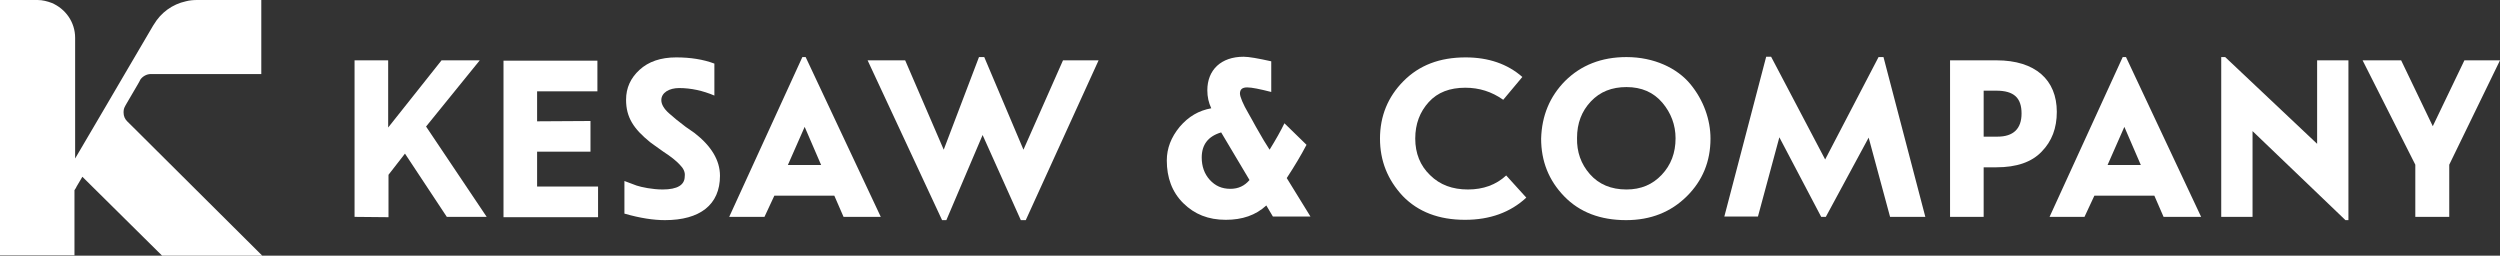 <?xml version="1.0" encoding="UTF-8"?> <svg xmlns="http://www.w3.org/2000/svg" width="264" height="27" viewBox="0 0 264 27" fill="none"><rect x="0" y="0" width="264" height="27" fill="#333333" stroke="none"/> <g clip-path="url(#clip0_126_54)"> <path d="M27.698 27H17.12L9.708 19.665L9.569 19.527L8.699 18.666L8.108 19.665L8.073 19.733L8.003 19.871L7.864 20.078V26.966H0V0H3.967C4.489 0 5.011 0.138 5.463 0.31C6.924 0.93 7.934 2.342 7.934 3.995V16.737L11.413 10.814L13.188 7.783L16.18 2.686L16.25 2.583C16.981 1.343 18.198 0.448 19.625 0.138C20.008 0.034 20.425 0 20.843 0H27.593V7.818H15.937C15.484 7.818 15.067 8.059 14.823 8.403L14.719 8.61L14.545 8.92L13.536 10.642L13.257 11.124L13.188 11.261C13.083 11.434 13.049 11.64 13.049 11.881C13.049 12.26 13.188 12.57 13.431 12.811L13.71 13.087L14.127 13.5L27.698 27Z" fill="white"></path> <path d="M37.441 22.902V6.371H40.99V13.466L46.627 6.371H50.663L44.992 13.362L51.394 22.902H47.184L42.765 16.221L41.025 18.459V22.936L37.441 22.902Z" fill="white"></path> <path d="M62.355 12.777V16.014H56.718V19.699H63.155V22.936H53.169V6.406H63.086V9.643H56.718V12.811L62.355 12.777Z" fill="white"></path> <path d="M71.785 17.392C71.402 16.978 70.845 16.53 70.045 16.014C69.279 15.463 68.827 15.153 68.653 15.015C66.913 13.603 66.113 12.398 66.113 10.538C66.113 9.264 66.6 8.231 67.54 7.37C68.479 6.509 69.767 6.061 71.402 6.061C72.898 6.061 74.255 6.268 75.439 6.715V10.091C74.221 9.574 72.968 9.298 71.715 9.298C70.671 9.298 69.836 9.781 69.836 10.573C69.836 10.986 70.08 11.468 70.671 11.985L71.437 12.639L72.411 13.397L73.351 14.051C75.125 15.428 76.03 16.944 76.03 18.562C76.03 21.628 73.907 23.246 70.219 23.246C69.036 23.246 67.609 23.04 65.939 22.557V19.113L67.227 19.596C67.749 19.768 68.897 20.009 69.975 20.009C71.541 20.009 72.307 19.527 72.307 18.631C72.376 18.184 72.168 17.77 71.785 17.392Z" fill="white"></path> <path d="M81.771 20.663L80.728 22.902H77.004L84.729 6.027H85.077L93.011 22.902H89.079L88.104 20.663H81.771ZM83.198 17.426H86.713L84.973 13.397L83.198 17.426Z" fill="white"></path> <path d="M103.763 14.258L99.935 23.246H99.483L91.619 6.371H95.586L99.657 15.807L103.38 6.027H103.937L108.077 15.807L112.253 6.371H116.011L108.321 23.246H107.799L103.763 14.258Z" fill="white"></path> <path d="M137.968 15.291C137.411 16.358 136.715 17.529 135.88 18.803L138.385 22.867H134.418L133.722 21.696C132.609 22.73 131.182 23.212 129.442 23.212C127.598 23.212 126.137 22.626 124.954 21.455C123.771 20.284 123.214 18.769 123.214 16.944C123.214 15.67 123.666 14.499 124.571 13.397C125.51 12.295 126.589 11.675 127.911 11.434C127.633 10.848 127.494 10.228 127.494 9.54C127.494 7.37 128.955 5.992 131.321 5.992C131.878 5.992 132.852 6.165 134.244 6.474V9.712C133.026 9.402 132.191 9.23 131.704 9.23C131.182 9.23 130.939 9.436 130.939 9.884C130.939 10.194 131.252 10.986 131.843 11.985C132.122 12.501 132.4 12.949 132.609 13.362L133.444 14.809L134.07 15.807C134.731 14.74 135.253 13.81 135.636 13.018L137.968 15.291ZM128.955 13.982C127.563 14.395 126.902 15.291 126.902 16.634C126.902 17.564 127.181 18.356 127.737 18.976C128.329 19.63 129.025 19.94 129.93 19.94C130.765 19.94 131.426 19.63 131.948 19.01L128.955 13.982Z" fill="white"></path> <path d="M158.741 10.538C157.523 9.677 156.201 9.264 154.739 9.264C153.104 9.264 151.816 9.746 150.877 10.779C149.937 11.812 149.45 13.087 149.45 14.636C149.45 16.186 149.972 17.495 151.016 18.494C152.06 19.527 153.382 20.009 155.018 20.009C156.618 20.009 157.975 19.527 159.054 18.528L161.177 20.87C159.506 22.42 157.349 23.212 154.705 23.212C151.956 23.212 149.763 22.385 148.128 20.698C146.527 18.976 145.727 16.978 145.727 14.636C145.727 12.26 146.562 10.228 148.198 8.575C149.868 6.888 152.025 6.061 154.774 6.061C157.175 6.061 159.193 6.75 160.759 8.127L158.741 10.538Z" fill="white"></path> <path d="M165.283 8.541C166.953 6.888 169.11 6.027 171.755 6.027C174.678 6.027 177.113 7.198 178.505 8.885C179.897 10.573 180.628 12.639 180.628 14.636C180.628 17.047 179.793 19.079 178.123 20.732C176.452 22.385 174.33 23.246 171.72 23.246C169.006 23.246 166.814 22.42 165.178 20.732C163.543 19.045 162.743 17.013 162.743 14.636C162.812 12.226 163.647 10.194 165.283 8.541ZM167.892 18.39C168.832 19.458 170.119 20.009 171.755 20.009C173.286 20.009 174.504 19.492 175.478 18.459C176.452 17.426 176.939 16.152 176.939 14.602C176.939 13.19 176.452 11.916 175.548 10.848C174.608 9.746 173.355 9.195 171.755 9.195C170.224 9.195 168.971 9.677 167.997 10.71C167.022 11.744 166.535 13.018 166.535 14.568C166.501 16.048 166.953 17.323 167.892 18.39Z" fill="white"></path> <path d="M192.737 16.84L198.374 6.027H198.896L203.315 22.902H199.592L197.33 14.533L192.807 22.902H192.319L187.9 14.499L185.639 22.867H182.089L186.508 5.992H187.03L192.737 16.84Z" fill="white"></path> <path d="M209.474 17.667V22.902H205.925V6.371H210.831C214.937 6.371 217.199 8.437 217.199 11.812C217.199 13.534 216.677 14.912 215.598 16.014C214.554 17.116 212.954 17.667 210.831 17.667H209.474ZM209.474 14.43H210.935C212.606 14.43 213.476 13.603 213.476 11.985C213.476 10.332 212.675 9.574 210.796 9.574H209.474V14.43Z" fill="white"></path> <path d="M221.166 20.663L220.122 22.902H216.433L224.158 6.027H224.506L232.44 22.902H228.473L227.499 20.663H221.166ZM222.558 17.426H226.072L224.332 13.397L222.558 17.426Z" fill="white"></path> <path d="M244.688 15.187V6.371H247.994V23.246H247.68L237.868 13.844V22.902H234.562V6.027H234.98L244.688 15.187Z" fill="white"></path> <path d="M255.057 17.392L249.49 6.371H253.561L256.901 13.328L260.242 6.371H264L258.641 17.392V22.902H255.057V17.392Z" fill="white"></path> </g> <defs> <clipPath id="clip0_126_54"> <rect width="264" height="27" fill="white"></rect> </clipPath> </defs> </svg> 
